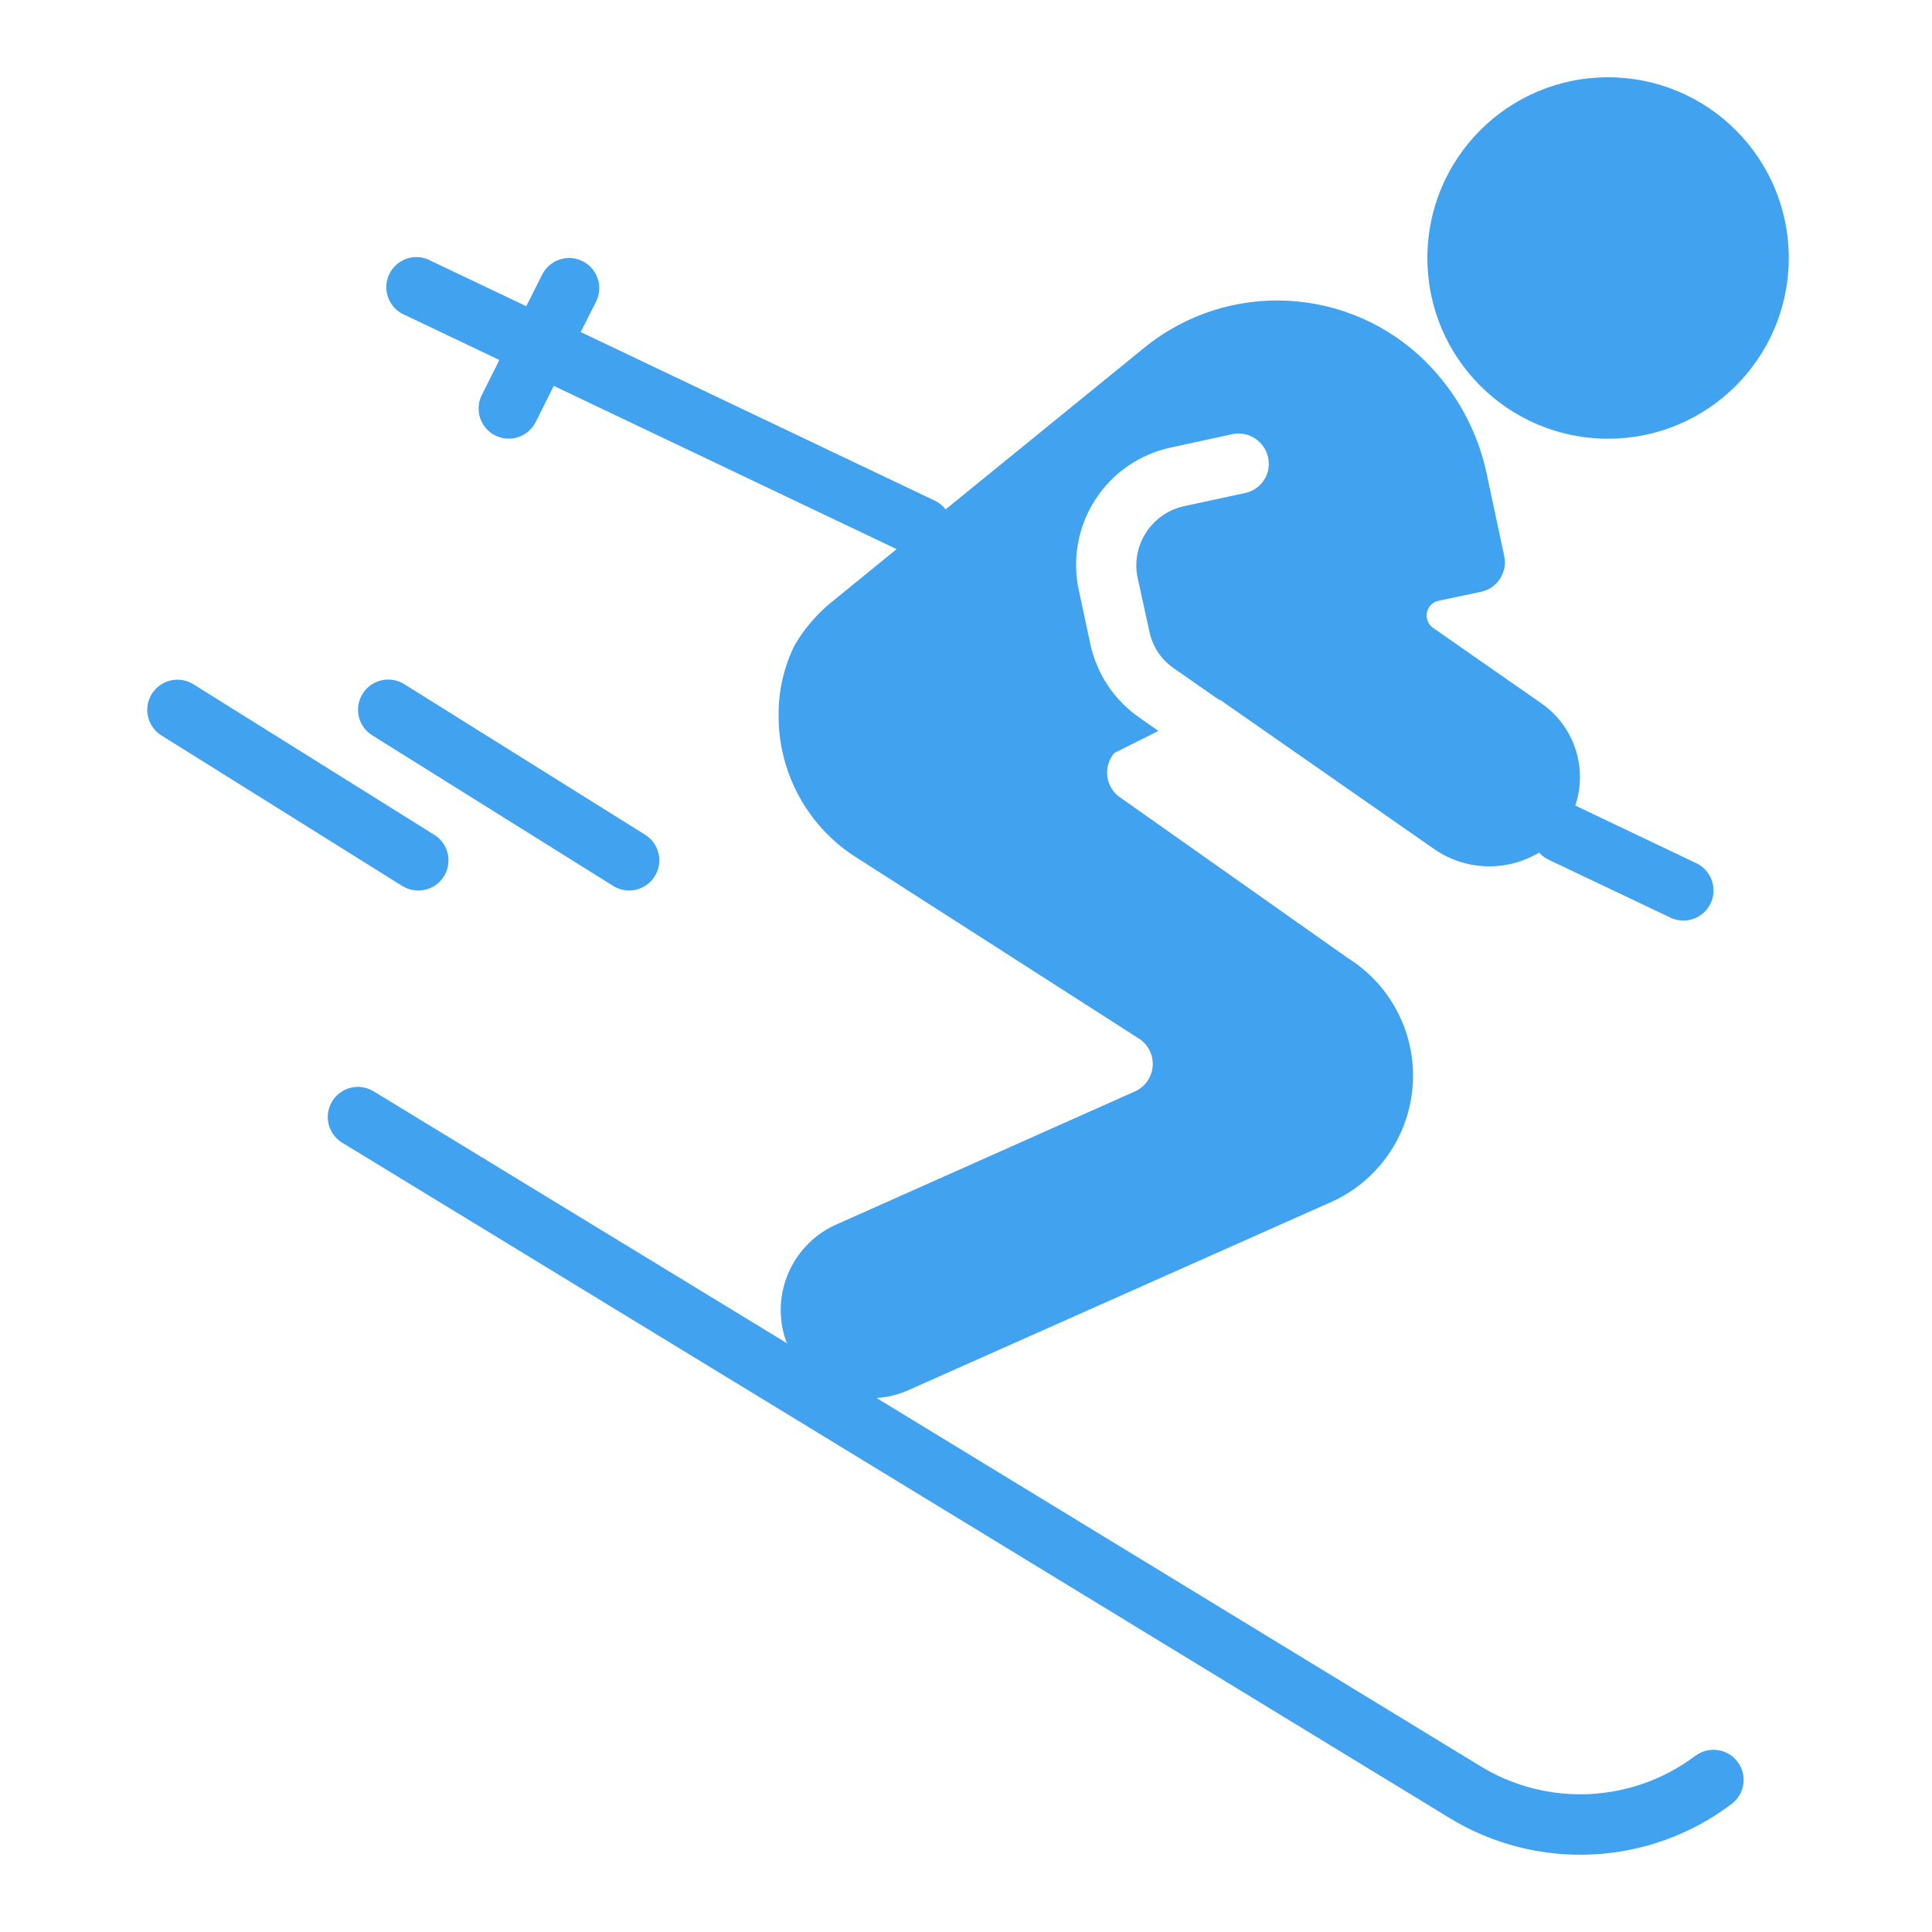 <svg width="50" height="50" viewBox="0 0 50 50" fill="none" xmlns="http://www.w3.org/2000/svg">
<path d="M46.293 6.677C46.293 9.26 44.199 11.354 41.616 11.354C39.033 11.354 36.94 9.26 36.94 6.677C36.94 4.094 39.033 2 41.616 2C44.199 2 46.293 4.094 46.293 6.677Z" fill="#41A2EF"/>
<path d="M43.878 45.438C42.252 46.664 40.041 46.77 38.306 45.704L22.684 36.179C22.956 36.163 23.221 36.101 23.471 35.994L34.438 31.114C35.65 30.577 36.466 29.415 36.56 28.093C36.655 26.772 36.013 25.505 34.891 24.801L29.013 20.654C28.822 20.532 28.692 20.333 28.659 20.108C28.626 19.884 28.693 19.656 28.842 19.485L29.98 18.916L29.488 18.572C28.839 18.122 28.385 17.442 28.218 16.671L27.922 15.283C27.743 14.476 27.895 13.63 28.343 12.935C28.791 12.239 29.498 11.752 30.307 11.58L31.89 11.237C32.092 11.193 32.304 11.232 32.478 11.345C32.652 11.458 32.774 11.635 32.817 11.838C32.863 12.038 32.826 12.249 32.714 12.422C32.603 12.595 32.426 12.716 32.225 12.758L30.642 13.1C29.801 13.285 29.265 14.113 29.442 14.956L29.746 16.343C29.826 16.73 30.052 17.07 30.377 17.294L31.562 18.12L31.578 18.113L37.112 21.971C37.921 22.535 38.985 22.571 39.831 22.065C39.9 22.141 39.983 22.204 40.077 22.249L43.231 23.748C43.482 23.868 43.779 23.845 44.008 23.687C44.237 23.529 44.366 23.26 44.343 22.983C44.321 22.705 44.153 22.46 43.901 22.34L40.769 20.848C41.096 19.871 40.74 18.796 39.895 18.206L37.089 16.25C36.961 16.161 36.898 16.005 36.928 15.853C36.959 15.7 37.077 15.58 37.229 15.548L38.336 15.314C38.755 15.221 39.02 14.806 38.928 14.387L38.468 12.227C38.233 11.146 37.692 10.156 36.91 9.374C34.933 7.397 31.781 7.235 29.613 9L27.563 10.668L24.473 13.182C24.401 13.09 24.309 13.015 24.205 12.963L15.028 8.593L15.427 7.805C15.619 7.42 15.463 6.952 15.077 6.759C14.692 6.567 14.224 6.723 14.031 7.108L13.62 7.925L11.163 6.756C10.909 6.611 10.596 6.62 10.352 6.78C10.107 6.939 9.972 7.222 10.002 7.512C10.032 7.802 10.221 8.052 10.492 8.158L12.923 9.316L12.469 10.224C12.276 10.61 12.432 11.078 12.818 11.27C13.203 11.463 13.671 11.306 13.864 10.921L14.331 9.986L23.204 14.211L21.553 15.556C21.16 15.87 20.827 16.253 20.571 16.686C20.289 17.252 20.145 17.877 20.15 18.51C20.142 19.965 20.865 21.327 22.076 22.135L29.481 26.882C29.719 27.038 29.854 27.312 29.831 27.596C29.808 27.881 29.632 28.13 29.372 28.246L21.694 31.668C20.515 32.161 19.922 33.484 20.337 34.692C20.348 34.721 20.366 34.745 20.379 34.77L9.675 28.247C9.437 28.098 9.138 28.089 8.891 28.223C8.645 28.356 8.489 28.611 8.483 28.892C8.477 29.172 8.622 29.434 8.863 29.577L37.495 47.038C39.774 48.44 42.679 48.3 44.813 46.687C45.158 46.429 45.228 45.94 44.969 45.596C44.711 45.252 44.222 45.182 43.878 45.44V45.438Z" fill="#41A2EF"/>
<path d="M10.826 23.046C11.175 23.046 11.481 22.816 11.577 22.482C11.673 22.147 11.536 21.79 11.241 21.606L5.004 17.708C4.639 17.48 4.157 17.592 3.929 17.958C3.701 18.324 3.813 18.805 4.178 19.033L10.414 22.931C10.538 23.007 10.681 23.047 10.826 23.046Z" fill="#41A2EF"/>
<path d="M9.633 19.03L15.87 22.928C16.235 23.156 16.717 23.044 16.945 22.678C17.173 22.313 17.062 21.831 16.696 21.603L10.46 17.705C10.094 17.477 9.612 17.589 9.384 17.955C9.156 18.321 9.267 18.802 9.633 19.03Z" fill="#41A2EF"/>
</svg>

